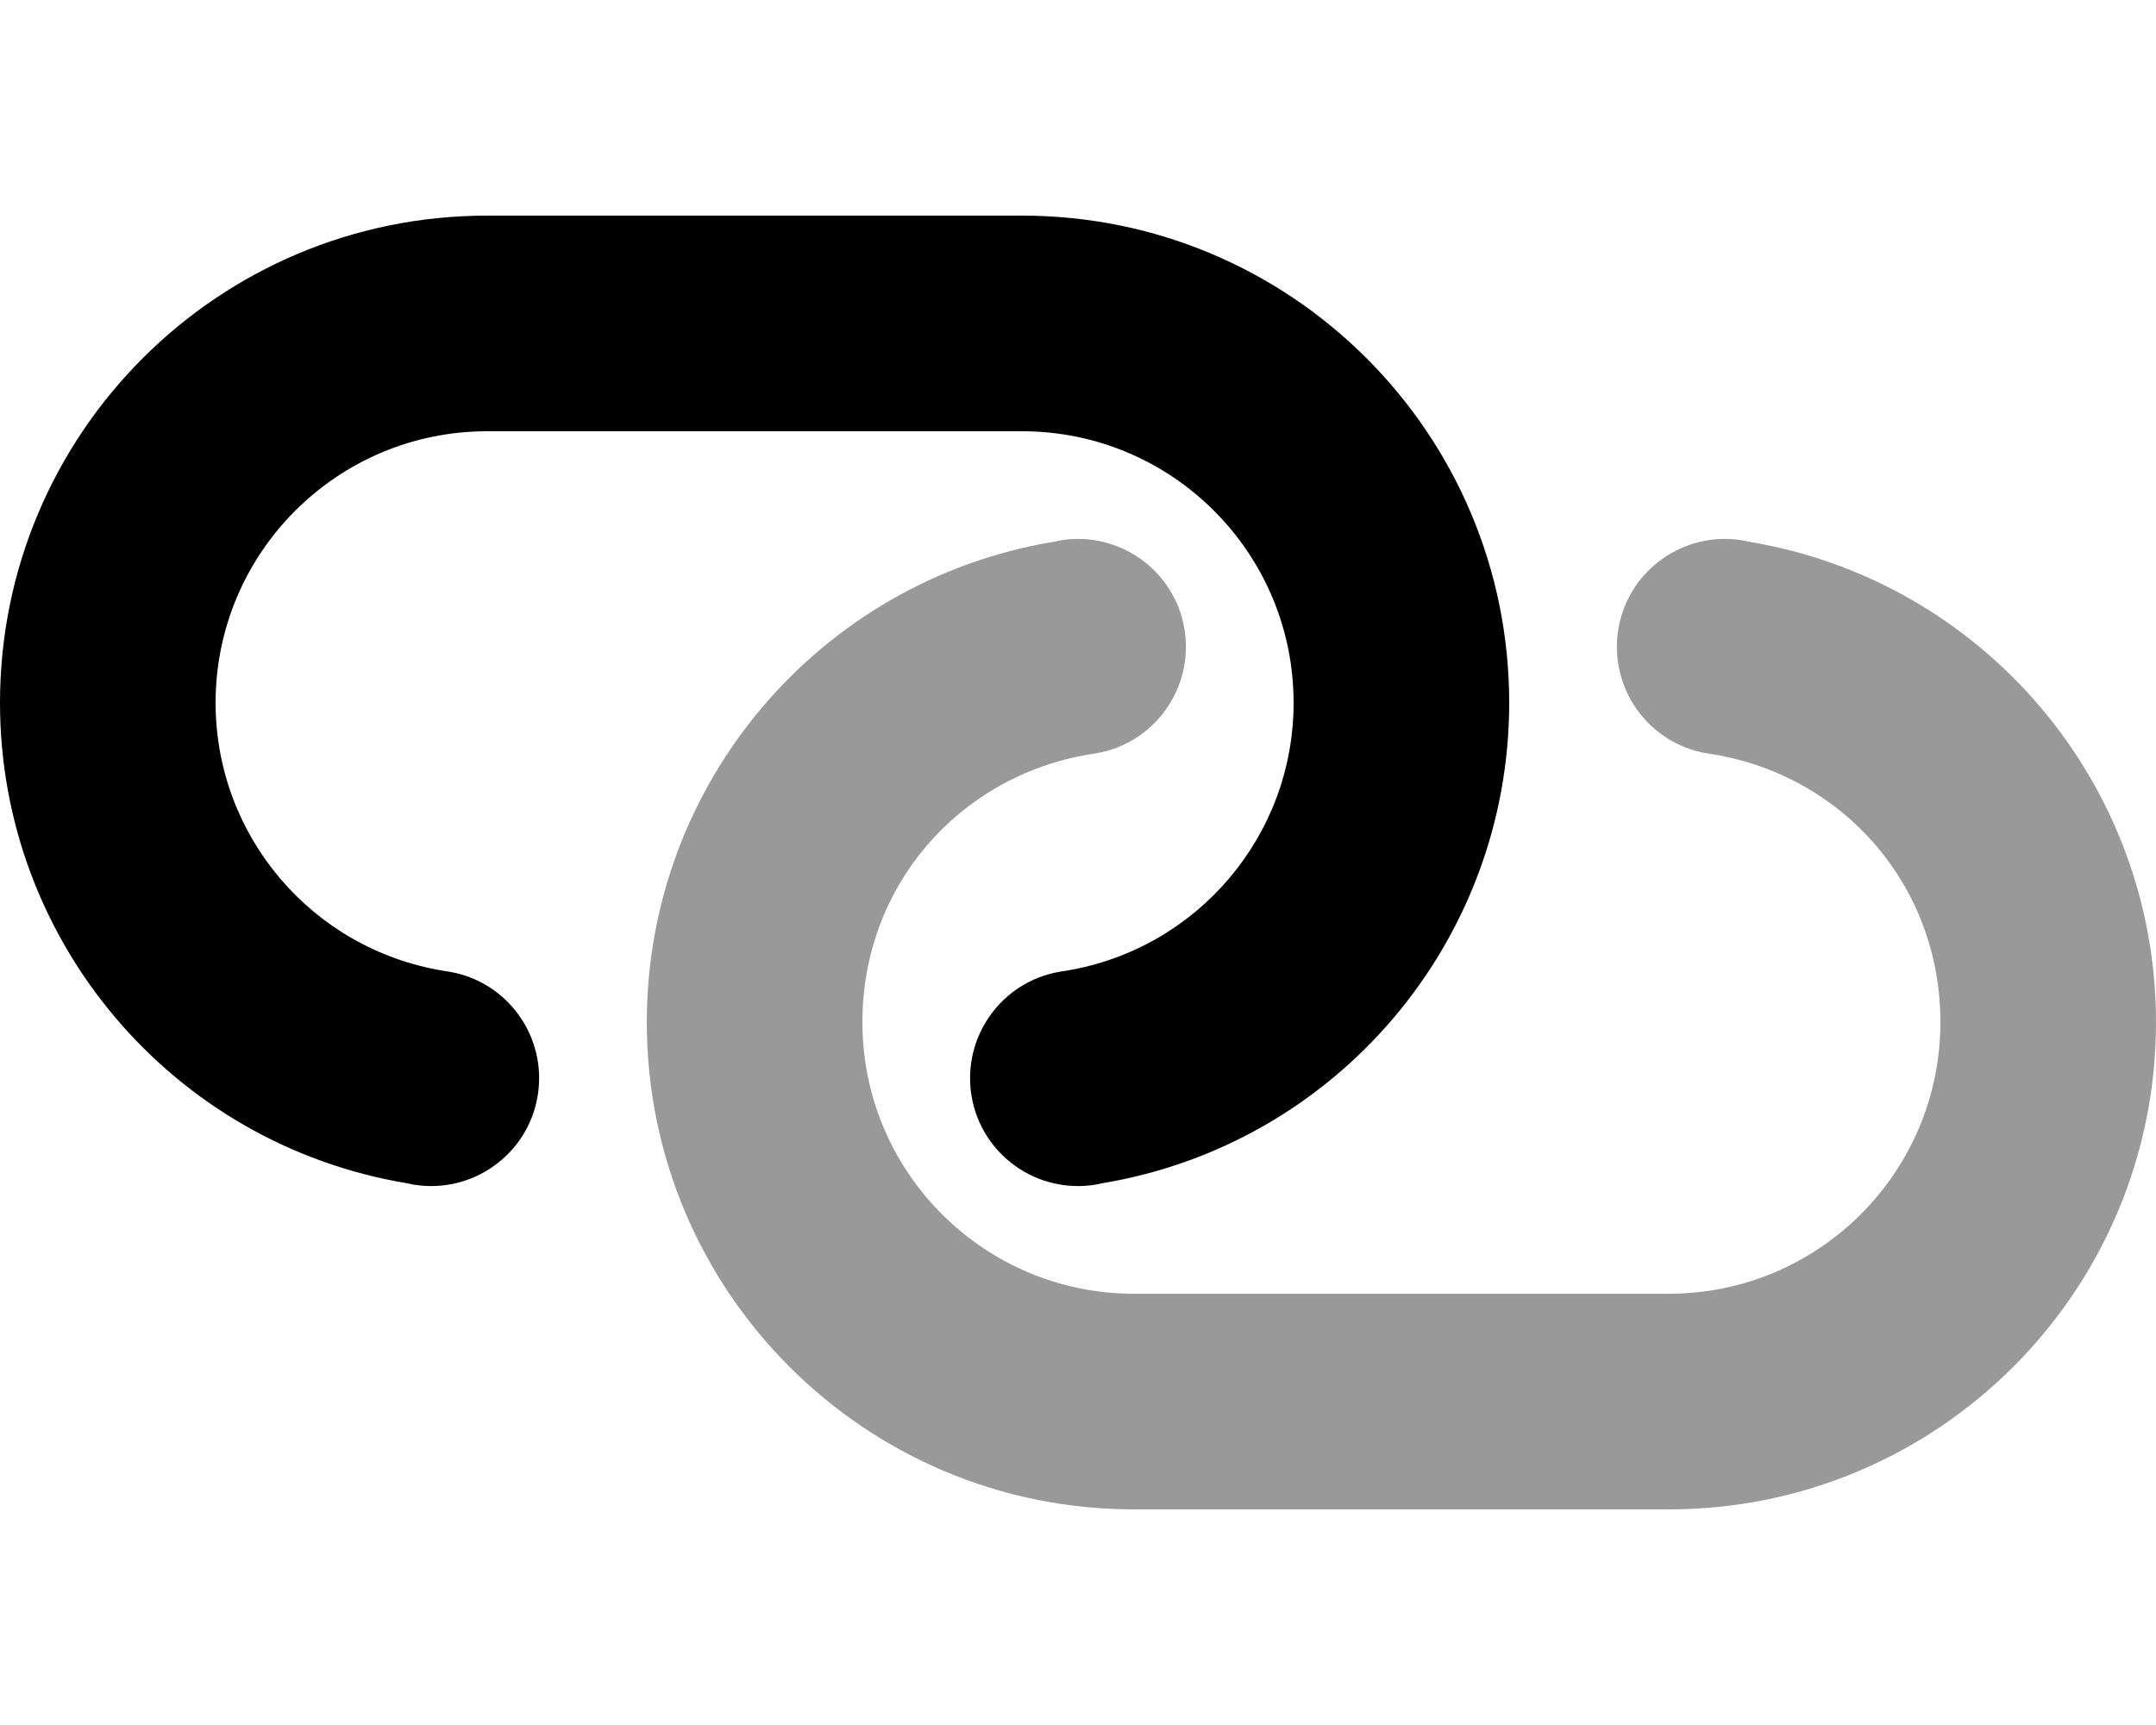 <svg xmlns="http://www.w3.org/2000/svg" viewBox="0 0 640 512"><!--! Font Awesome Pro 6.1.2 by @fontawesome - https://fontawesome.com License - https://fontawesome.com/license (Commercial License) Copyright 2022 Fonticons, Inc. --><defs><style>.fa-secondary{opacity:.4}</style></defs><path class="fa-primary" d="M0 208.6C0 128.7 64.74 64 144.6 64H303.4C383.3 64 448 128.7 448 208.6C448 279.3 396.9 339.6 327.2 351.2L325.3 351.6C307.8 354.5 291.3 342.7 288.4 325.3C285.5 307.8 297.3 291.3 314.7 288.4L316.6 288.1C355.5 281.6 384 248 384 208.6C384 164.1 347.9 128 303.4 128H144.6C100.1 128 64 164.1 64 208.6C64 248 92.49 281.6 131.4 288.1L133.3 288.4C150.7 291.3 162.5 307.8 159.6 325.3C156.7 342.7 140.2 354.5 122.7 351.6L120.8 351.2C51.11 339.6 0 279.3 0 208.6H0z"/><path class="fa-secondary" d="M640 303.4C640 383.3 575.3 448 495.4 448H336.6C256.7 448 192 383.3 192 303.4C192 232.7 243.1 172.4 312.8 160.8L314.7 160.4C332.2 157.5 348.7 169.3 351.6 186.7C354.5 204.2 342.7 220.7 325.3 223.6L323.4 223.9C284.5 230.4 256 263.1 256 303.4C256 347.9 292.1 384 336.6 384H495.4C539.9 384 576 347.9 576 303.4C576 263.1 547.5 230.4 508.6 223.9L506.7 223.6C489.3 220.7 477.5 204.2 480.4 186.7C483.3 169.3 499.8 157.5 517.3 160.4L519.2 160.8C588.9 172.4 640 232.7 640 303.4V303.4z"/></svg>